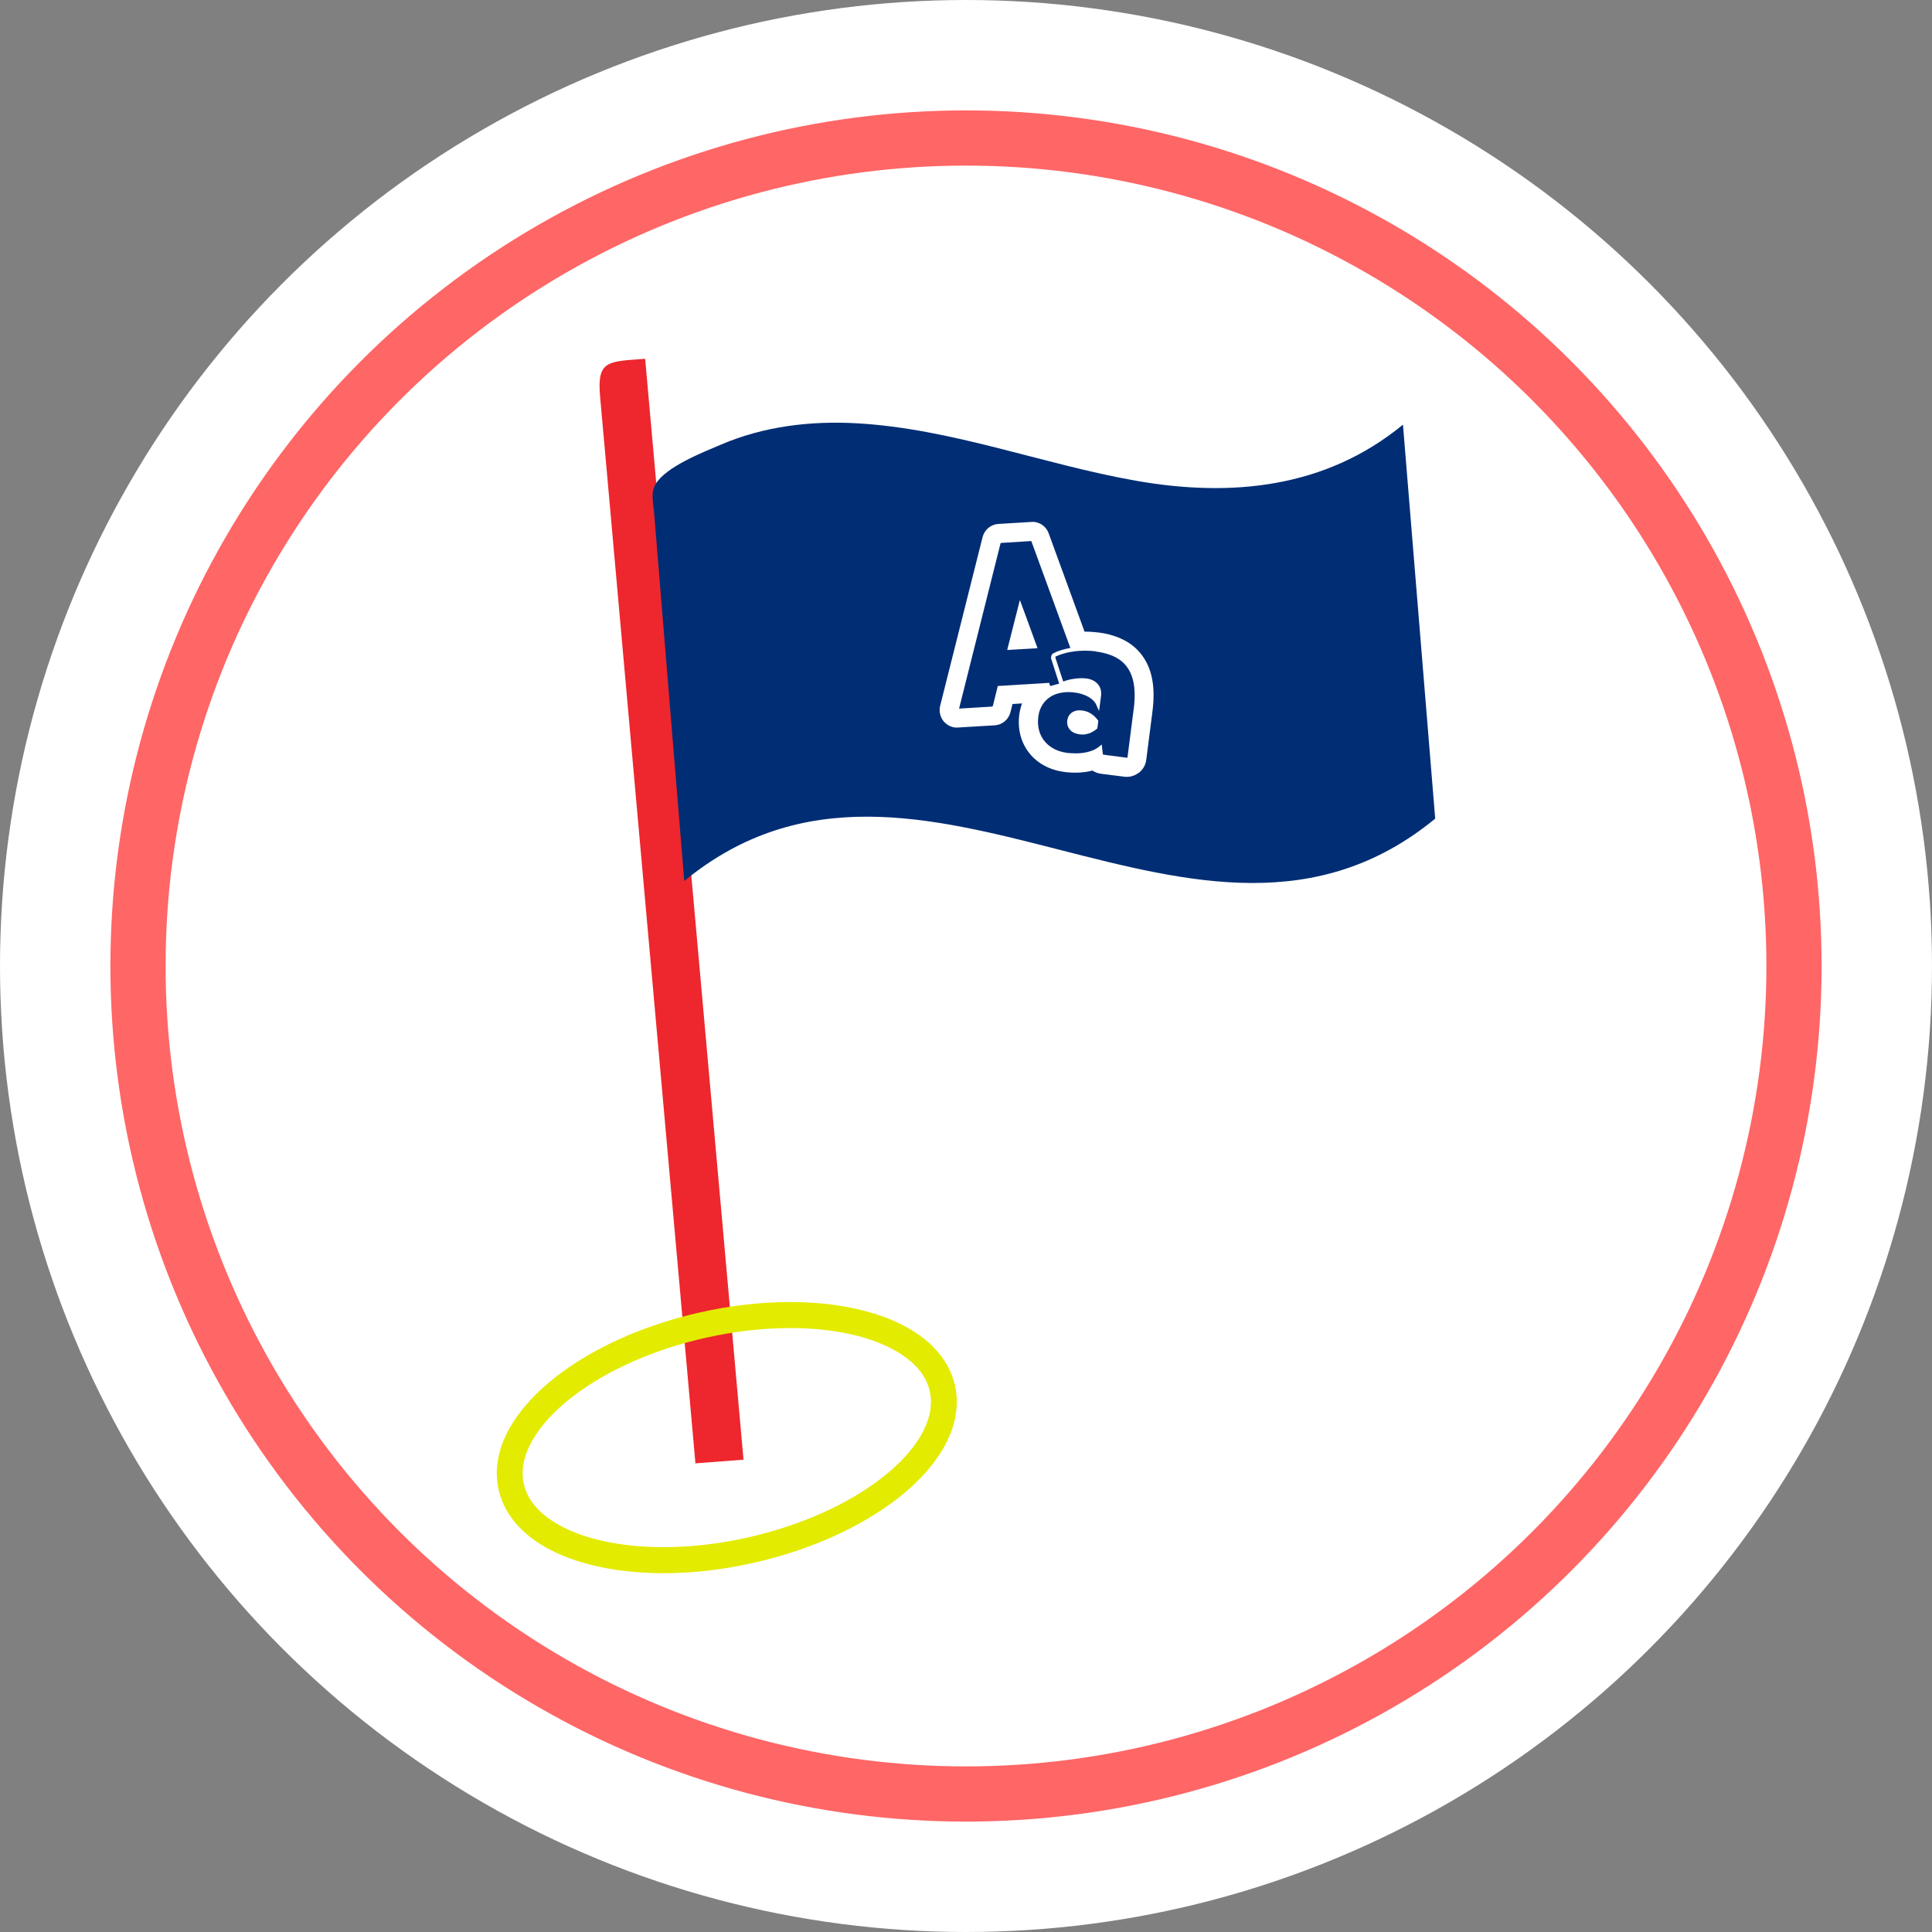 <svg xmlns="http://www.w3.org/2000/svg" width="70" height="70" viewBox="0 0 70 70" fill="none"><rect x="0" y="0" width="70" height="70" fill="#808080" stroke="none"/><ellipse cx="35" cy="35" rx="35" ry="35" fill="white"></ellipse><g clip-path="url(#clip0_2336_524)"><path d="M26.939 52.887L23.375 13C22.038 13.102 21.623 13.039 21.742 14.362C21.835 15.395 21.927 16.426 22.019 17.457C22.431 22.061 22.842 26.664 23.253 31.267C23.695 36.21 24.137 41.153 24.579 46.096C24.785 48.404 24.991 50.712 25.197 53.02L26.939 52.887Z" fill="#ED272D"></path><path d="M52 29.661C43.444 36.695 33.347 24.887 24.792 31.921C24.427 27.464 24.062 23.006 23.697 18.549C23.669 18.207 23.568 17.854 23.755 17.539C24.131 16.905 25.48 16.384 26.123 16.109C27.676 15.445 29.36 15.244 31.033 15.336C34.484 15.528 37.764 16.819 41.151 17.417C44.598 18.025 48.023 17.696 50.832 15.386L52 29.66" fill="#002D74"></path><path d="M39.775 26.089C39.613 25.879 39.433 25.77 39.209 25.741C39.003 25.713 38.832 25.779 38.737 25.914L38.735 25.916V25.918L38.737 25.916C38.832 25.782 39.003 25.716 39.209 25.742C39.433 25.771 39.613 25.881 39.775 26.091L39.791 26.116V26.114L39.774 26.088L39.775 26.089Z" fill="white"></path><path d="M38.009 24.743L38.052 24.856C38.052 24.856 38.053 24.856 38.054 24.856L38.011 24.744H38.009V24.743Z" fill="white"></path><path d="M39.778 24.79C39.684 24.68 39.545 24.608 39.376 24.584C39.114 24.551 38.775 24.594 38.521 24.694C38.521 24.69 38.24 23.834 38.236 23.819C38.236 23.82 38.236 23.821 38.236 23.821C38.236 23.821 38.521 24.692 38.522 24.695C38.774 24.596 39.114 24.553 39.377 24.586C39.547 24.61 39.685 24.681 39.779 24.792C39.867 24.899 39.908 25.033 39.895 25.183C39.909 25.032 39.868 24.898 39.779 24.79L39.778 24.79Z" fill="white"></path><path d="M38.729 25.93C38.729 25.93 38.734 25.922 38.736 25.919V25.918C38.736 25.918 38.731 25.924 38.729 25.928C38.697 25.978 38.678 26.039 38.668 26.107C38.663 26.139 38.663 26.171 38.665 26.202C38.663 26.172 38.663 26.14 38.668 26.108C38.678 26.041 38.698 25.98 38.729 25.929V25.93Z" fill="white"></path><path d="M40.852 27.436C40.852 27.436 40.847 27.445 40.845 27.448C40.838 27.452 40.83 27.457 40.827 27.453L39.984 27.343C39.984 27.343 39.969 27.337 39.961 27.33C39.961 27.326 39.956 27.323 39.956 27.319V27.32C39.956 27.32 39.961 27.327 39.962 27.332C39.969 27.339 39.985 27.345 39.985 27.345L40.827 27.455C40.827 27.455 40.839 27.454 40.846 27.45C40.847 27.448 40.851 27.442 40.852 27.437L41.075 25.697C41.112 25.409 41.119 25.155 41.097 24.93C41.119 25.154 41.111 25.408 41.075 25.694L40.851 27.435L40.852 27.436Z" fill="white"></path><path d="M39.699 23.603L39.7 23.601C39.7 23.601 39.699 23.601 39.699 23.601L39.697 23.603C39.697 23.603 39.698 23.603 39.699 23.603Z" fill="white"></path><path d="M39.915 26.974L39.812 27.057C39.604 27.227 39.241 27.317 38.842 27.29C38.816 27.292 38.782 27.288 38.756 27.286C38.726 27.285 38.697 27.28 38.67 27.278C38.303 27.231 38.009 27.075 37.822 26.827C37.699 26.664 37.629 26.471 37.611 26.259C37.629 26.473 37.699 26.666 37.823 26.828C38.013 27.077 38.305 27.231 38.671 27.28C38.698 27.282 38.727 27.287 38.757 27.288C38.784 27.29 38.816 27.294 38.843 27.292C39.242 27.319 39.604 27.229 39.813 27.059L39.916 26.976L39.955 27.305V27.304L39.916 26.974H39.915Z" fill="white"></path><path d="M37.123 22.201L37.117 22.186L36.952 21.739L36.493 23.549L37.57 23.487H37.593L37.126 22.209L37.123 22.201Z" fill="white"></path><path d="M39.21 25.742C39.004 25.715 38.833 25.781 38.738 25.916L38.736 25.918V25.919C38.736 25.919 38.731 25.925 38.73 25.93C38.698 25.98 38.678 26.041 38.669 26.109C38.664 26.141 38.664 26.173 38.666 26.203C38.673 26.293 38.709 26.375 38.77 26.443C38.848 26.532 38.964 26.585 39.106 26.604H39.103C39.134 26.609 39.166 26.61 39.201 26.612C39.275 26.614 39.349 26.604 39.421 26.582C39.429 26.582 39.434 26.578 39.441 26.577C39.519 26.551 39.597 26.512 39.674 26.458C39.68 26.455 39.683 26.452 39.687 26.449C39.702 26.436 39.719 26.424 39.736 26.41L39.758 26.395L39.794 26.116L39.777 26.092C39.616 25.881 39.436 25.772 39.211 25.743L39.21 25.742Z" fill="white"></path><path d="M40.217 22.996C40.081 22.959 39.935 22.933 39.784 22.913V22.917C39.624 22.896 39.459 22.884 39.296 22.887L37.996 19.325C37.925 19.126 37.761 18.979 37.567 18.929C37.504 18.911 37.436 18.905 37.366 18.911L36.176 18.983C35.9 18.998 35.667 19.194 35.6 19.463L34.064 25.57C34.014 25.767 34.063 25.974 34.188 26.133C34.275 26.235 34.385 26.308 34.513 26.342C34.577 26.359 34.644 26.366 34.714 26.359L36.037 26.28C36.313 26.265 36.545 26.07 36.612 25.8L36.685 25.508L37.031 25.486C36.986 25.609 36.954 25.735 36.933 25.871C36.862 26.395 36.981 26.871 37.269 27.256C37.513 27.578 37.862 27.803 38.278 27.914C38.373 27.937 38.473 27.957 38.575 27.971C38.934 28.016 39.278 27.999 39.583 27.919C39.649 27.965 39.726 28 39.801 28.017C39.832 28.026 39.865 28.031 39.9 28.036L40.738 28.142C40.926 28.167 41.109 28.111 41.256 28.001H41.264C41.413 27.879 41.511 27.713 41.532 27.524L41.756 25.775C41.862 24.946 41.758 24.309 41.433 23.821C41.166 23.416 40.754 23.14 40.217 22.997V22.996ZM36.152 24.855L35.972 25.583H35.963L35.958 25.6L34.749 25.674L36.255 19.672H36.265L37.366 19.603L38.074 21.54L38.776 23.463L38.783 23.478C38.729 23.487 38.677 23.498 38.623 23.511C38.514 23.535 38.413 23.568 38.319 23.603C38.269 23.619 38.225 23.642 38.18 23.666H38.172C38.159 23.674 38.147 23.684 38.136 23.693C38.103 23.725 38.085 23.766 38.083 23.812C38.08 23.831 38.083 23.851 38.088 23.871C38.088 23.871 38.375 24.764 38.378 24.77C38.267 24.803 38.166 24.83 38.055 24.858V24.856H38.053L38.01 24.743L36.152 24.855ZM41.075 25.697L40.852 27.437C40.852 27.437 40.847 27.447 40.846 27.45C40.839 27.454 40.831 27.459 40.827 27.455L39.985 27.345C39.985 27.345 39.969 27.339 39.962 27.332C39.962 27.328 39.957 27.325 39.957 27.32V27.319L39.956 27.305L39.918 26.976L39.815 27.059C39.607 27.229 39.244 27.319 38.844 27.292C38.818 27.294 38.785 27.29 38.759 27.288C38.728 27.286 38.699 27.282 38.672 27.28C38.305 27.232 38.014 27.076 37.825 26.828C37.702 26.666 37.631 26.473 37.613 26.259C37.604 26.162 37.607 26.061 37.621 25.956C37.664 25.635 37.825 25.389 38.071 25.238C38.074 25.236 38.077 25.234 38.081 25.231C38.307 25.099 38.603 25.046 38.943 25.091C39.306 25.134 39.616 25.309 39.711 25.517L39.816 25.751L39.818 25.735L39.823 25.747L39.893 25.212C39.894 25.202 39.895 25.192 39.896 25.182C39.908 25.032 39.869 24.898 39.78 24.791C39.686 24.68 39.547 24.61 39.378 24.585C39.115 24.552 38.775 24.595 38.523 24.694C38.523 24.691 38.236 23.82 38.236 23.82C38.236 23.82 38.236 23.82 38.236 23.818C38.236 23.818 38.235 23.799 38.249 23.785C38.645 23.601 39.187 23.533 39.701 23.599L39.7 23.601C39.7 23.601 39.7 23.601 39.701 23.601L39.7 23.603C40.263 23.677 40.643 23.872 40.866 24.211C40.994 24.404 41.071 24.642 41.099 24.93C41.121 25.155 41.113 25.409 41.077 25.697H41.075Z" fill="white"></path><path d="M38.62 23.509C38.512 23.534 38.41 23.566 38.316 23.601C38.266 23.617 38.222 23.64 38.177 23.665H38.169C38.156 23.672 38.144 23.682 38.133 23.691C38.1 23.723 38.083 23.764 38.08 23.81C38.077 23.829 38.08 23.849 38.085 23.869C38.085 23.869 38.373 24.763 38.375 24.768C38.264 24.8 38.165 24.827 38.054 24.856V24.858C38.166 24.83 38.266 24.803 38.378 24.77C38.375 24.765 38.088 23.871 38.088 23.871C38.083 23.85 38.081 23.831 38.083 23.812C38.084 23.766 38.102 23.724 38.136 23.693C38.146 23.684 38.159 23.674 38.172 23.667H38.18C38.225 23.642 38.269 23.619 38.319 23.604C38.413 23.57 38.514 23.536 38.623 23.512C38.677 23.499 38.729 23.488 38.783 23.479L38.776 23.464L38.782 23.477C38.727 23.485 38.675 23.498 38.621 23.51L38.62 23.509Z" fill="white"></path><path d="M38.009 24.741L36.152 24.855L38.009 24.743V24.741Z" fill="white"></path><path d="M39.734 26.41C39.716 26.424 39.7 26.436 39.685 26.449C39.681 26.451 39.678 26.455 39.672 26.458C39.596 26.513 39.517 26.551 39.439 26.577C39.431 26.579 39.426 26.582 39.419 26.582C39.347 26.603 39.273 26.613 39.199 26.612C39.165 26.611 39.133 26.61 39.101 26.605H39.105C38.962 26.586 38.846 26.533 38.768 26.443C38.707 26.375 38.672 26.293 38.664 26.203C38.671 26.294 38.707 26.377 38.768 26.445C38.846 26.534 38.962 26.587 39.105 26.606H39.101C39.132 26.611 39.164 26.612 39.199 26.614C39.273 26.616 39.347 26.605 39.419 26.584C39.427 26.584 39.432 26.581 39.439 26.579C39.517 26.553 39.596 26.514 39.672 26.46C39.678 26.457 39.681 26.454 39.685 26.451C39.7 26.438 39.717 26.425 39.734 26.412L39.756 26.397L39.792 26.117L39.756 26.395L39.734 26.41Z" fill="white"></path><path d="M40.865 24.211C40.642 23.873 40.261 23.677 39.699 23.603L39.697 23.605C40.26 23.681 40.642 23.876 40.865 24.213C40.992 24.405 41.069 24.643 41.098 24.93C41.07 24.643 40.993 24.404 40.865 24.211Z" fill="white"></path><path d="M38.069 25.241C38.069 25.241 38.076 25.237 38.079 25.234C38.306 25.102 38.602 25.049 38.941 25.094C39.304 25.139 39.614 25.313 39.709 25.52L39.814 25.754L39.817 25.738L39.821 25.75L39.891 25.215C39.893 25.204 39.894 25.193 39.894 25.183C39.894 25.193 39.893 25.203 39.891 25.213L39.821 25.748L39.817 25.736L39.814 25.752L39.709 25.518C39.614 25.31 39.304 25.135 38.941 25.092C38.602 25.047 38.306 25.101 38.079 25.232C38.076 25.234 38.072 25.237 38.069 25.239C37.823 25.39 37.663 25.636 37.619 25.957C37.606 26.062 37.603 26.163 37.611 26.26C37.603 26.164 37.606 26.063 37.619 25.959C37.663 25.638 37.825 25.391 38.069 25.241Z" fill="white"></path><path d="M38.248 23.786C38.644 23.602 39.185 23.534 39.699 23.6L39.7 23.599C39.186 23.533 38.645 23.6 38.248 23.784C38.234 23.799 38.236 23.818 38.236 23.818C38.236 23.812 38.236 23.797 38.248 23.786Z" fill="white"></path><path d="M34.601 50.201C34.487 49.694 34.229 49.241 33.871 48.863C33.333 48.293 32.579 47.879 31.686 47.598C30.792 47.319 29.753 47.175 28.628 47.175C27.583 47.175 26.462 47.299 25.316 47.561C23.255 48.032 21.461 48.862 20.157 49.873C19.505 50.379 18.974 50.931 18.598 51.519C18.223 52.106 18 52.736 18 53.38C18 53.579 18.022 53.777 18.066 53.974C18.179 54.481 18.438 54.934 18.795 55.312C19.333 55.882 20.087 56.296 20.98 56.577C21.874 56.856 22.913 57 24.039 57C25.084 57 26.204 56.876 27.35 56.614C29.411 56.143 31.205 55.313 32.51 54.302C33.161 53.796 33.692 53.243 34.069 52.655C34.444 52.069 34.666 51.438 34.666 50.795C34.666 50.596 34.645 50.397 34.601 50.201ZM33.282 52.145C32.83 52.855 32.027 53.586 30.969 54.21C29.911 54.837 28.6 55.361 27.143 55.694C26.063 55.941 25.009 56.057 24.038 56.057C22.643 56.057 21.417 55.815 20.532 55.396C20.09 55.187 19.732 54.937 19.474 54.663C19.214 54.387 19.052 54.092 18.978 53.765C18.95 53.638 18.936 53.51 18.936 53.38C18.936 52.96 19.081 52.504 19.385 52.03C19.836 51.32 20.639 50.589 21.698 49.964C22.756 49.338 24.066 48.813 25.523 48.481C26.604 48.234 27.657 48.118 28.628 48.118C30.023 48.117 31.249 48.36 32.134 48.779C32.577 48.988 32.934 49.237 33.193 49.512C33.452 49.788 33.615 50.083 33.688 50.41C33.717 50.536 33.731 50.665 33.731 50.795C33.731 51.215 33.585 51.671 33.282 52.145Z" fill="#E3EB00"></path></g><circle cx="35" cy="35" r="30" stroke="#FF6666" stroke-width="2"></circle><defs><clipPath id="clip0_2336_524"><rect width="34" height="44" fill="white" transform="translate(18 13)"></rect></clipPath></defs></svg>